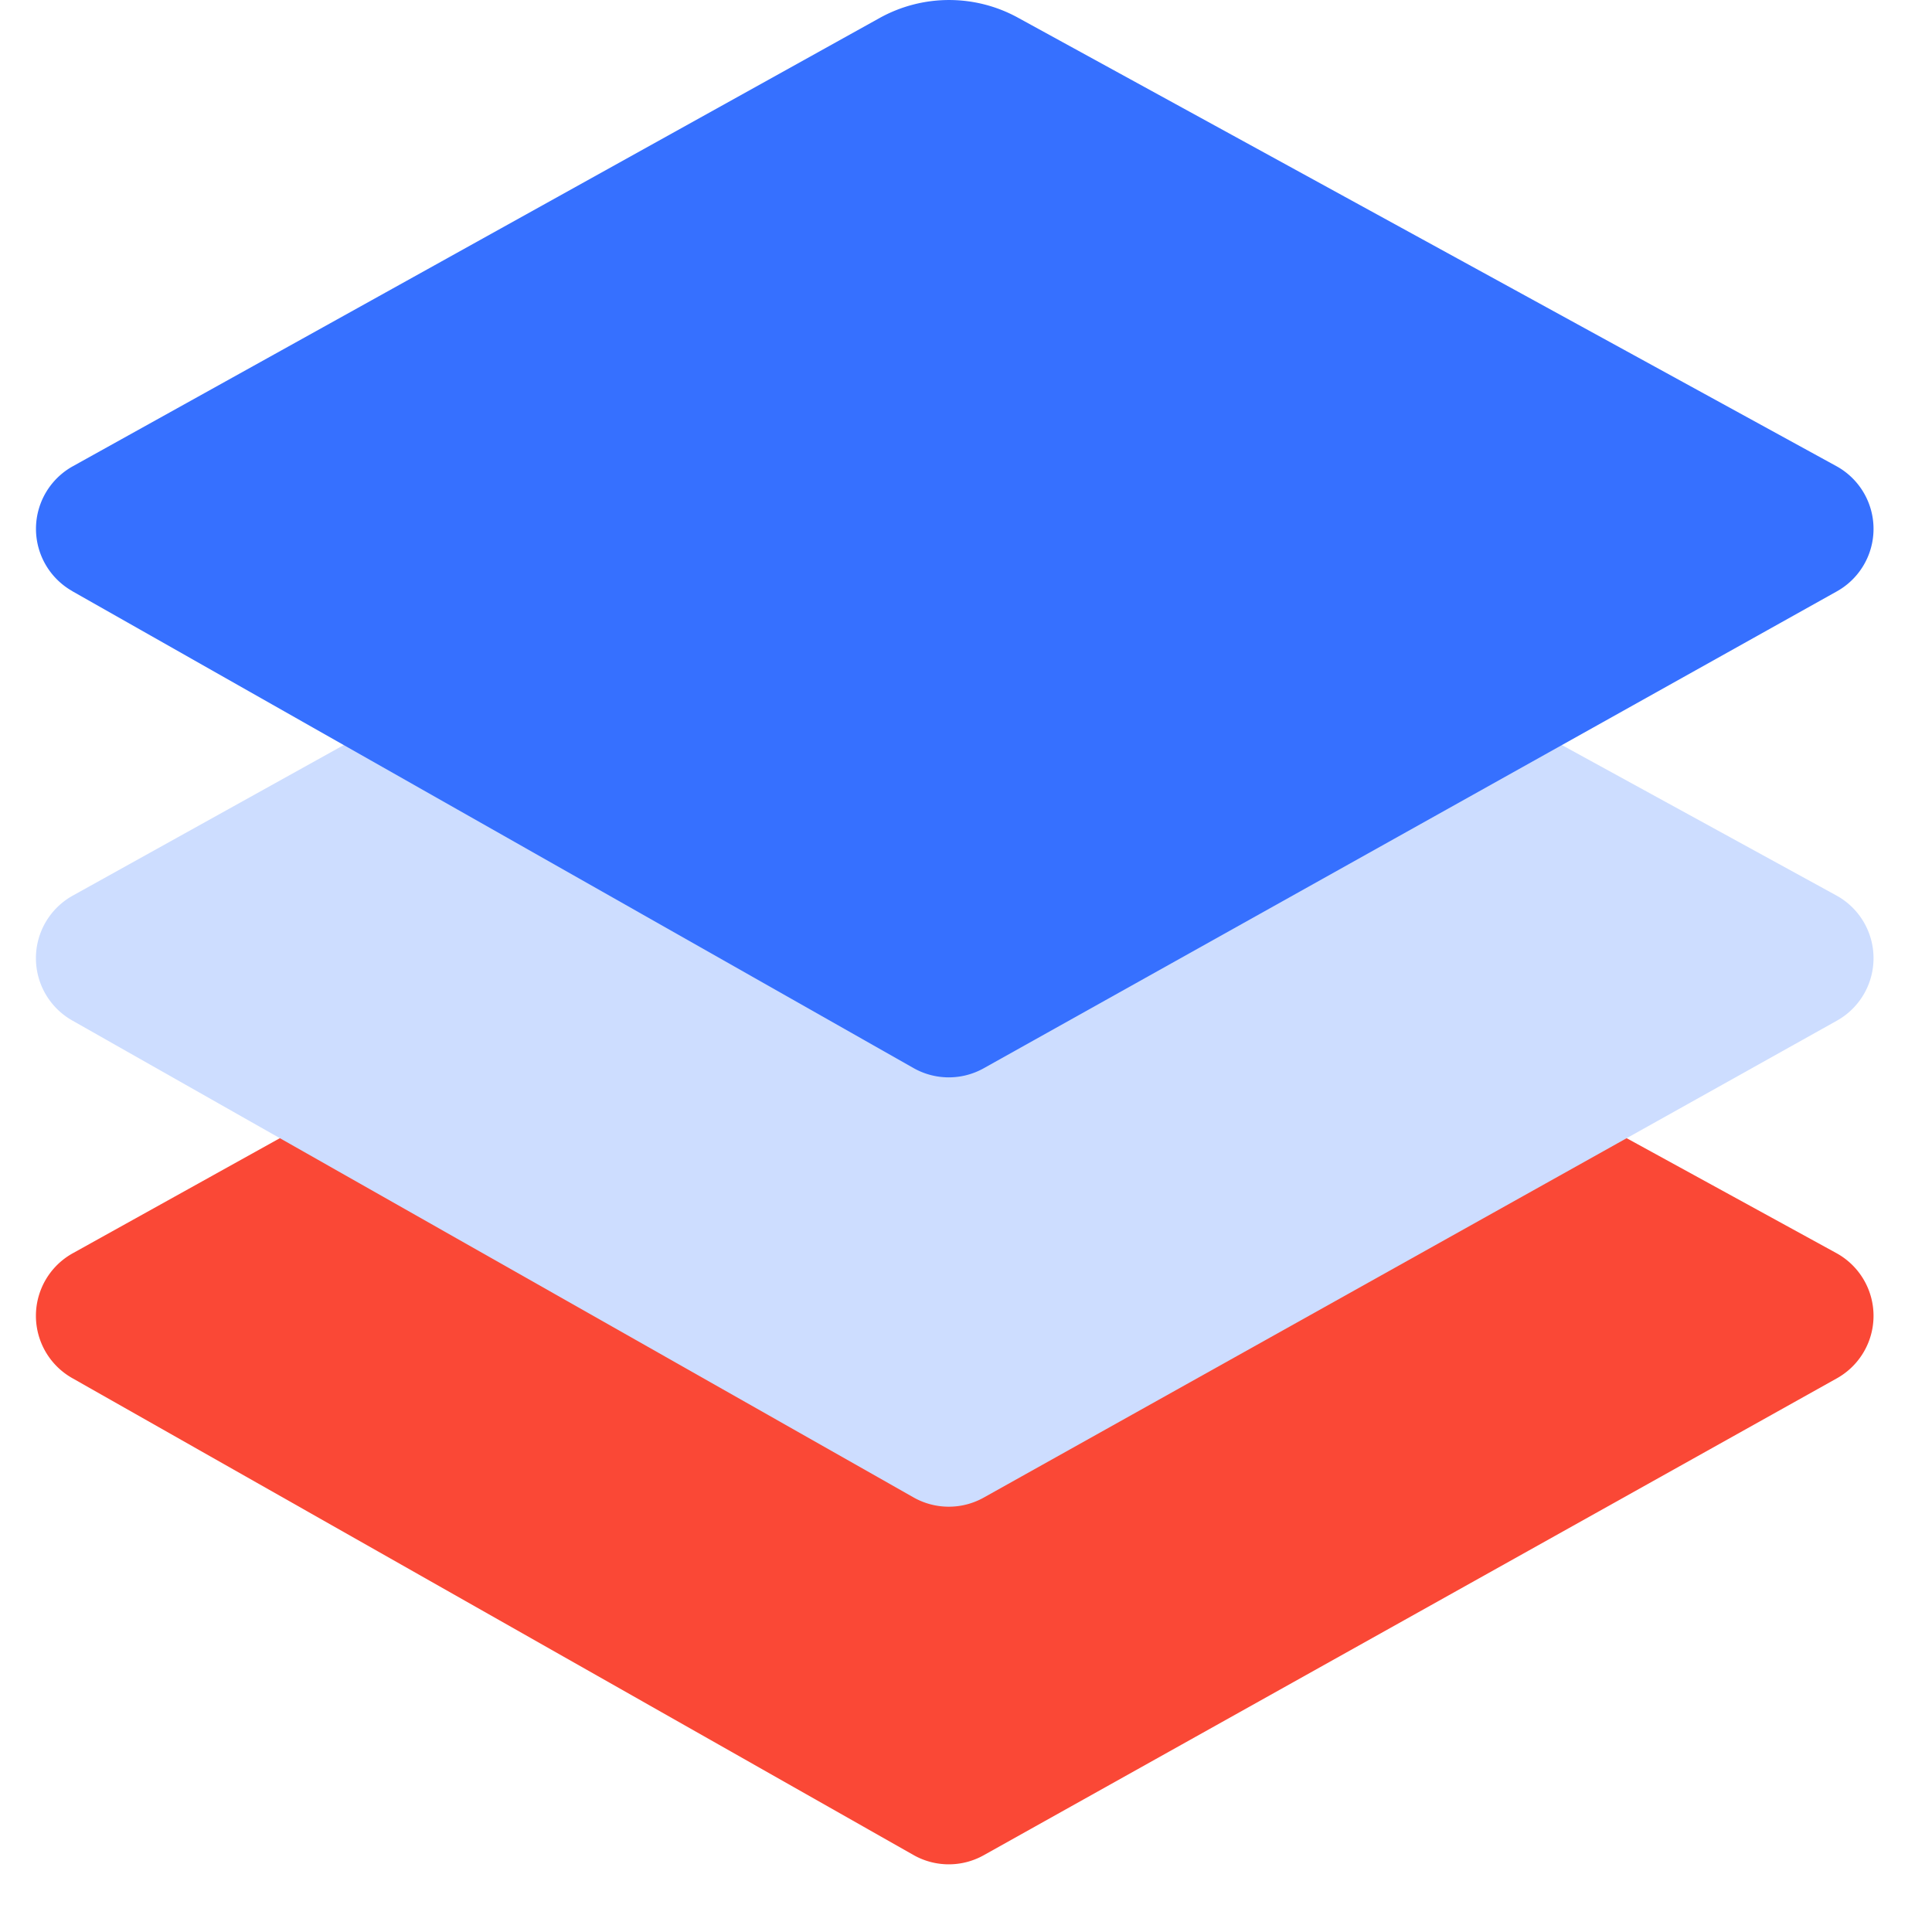 <?xml version="1.0" standalone="no"?><!DOCTYPE svg PUBLIC "-//W3C//DTD SVG 1.1//EN" "http://www.w3.org/Graphics/SVG/1.1/DTD/svg11.dtd"><svg t="1620718978685" class="icon" viewBox="0 0 1024 1024" version="1.1" xmlns="http://www.w3.org/2000/svg" p-id="12270" xmlns:xlink="http://www.w3.org/1999/xlink" width="40" height="40"><defs><style type="text/css"></style></defs><path d="M38.267 730.415l445.895 252.776a37.926 37.926 0 0 0 37.243 0.114l452.191-252.776a37.926 37.926 0 0 0-0.303-66.37l-433.835-237.72a75.852 75.852 0 0 0-73.273 0.19L38.533 664.273a37.926 37.926 0 0 0-0.265 66.143z" fill="#FA4836" p-id="12271"></path><path d="M38.267 540.862l445.895 252.776a37.926 37.926 0 0 0 37.243 0.114l452.191-252.776a37.926 37.926 0 0 0-0.303-66.37L539.459 236.885a75.852 75.852 0 0 0-73.273 0.228L38.533 474.719a37.926 37.926 0 0 0-0.265 66.143z" fill="#CDDDFF" p-id="12272"></path><path d="M38.267 313.306l445.895 252.776a37.926 37.926 0 0 0 37.243 0.114l452.191-252.776a37.926 37.926 0 0 0-0.303-66.37L539.459 9.33a75.852 75.852 0 0 0-73.273 0.228L38.533 247.163A37.926 37.926 0 0 0 38.267 313.268z" fill="#3670FF" p-id="12273"></path></svg>